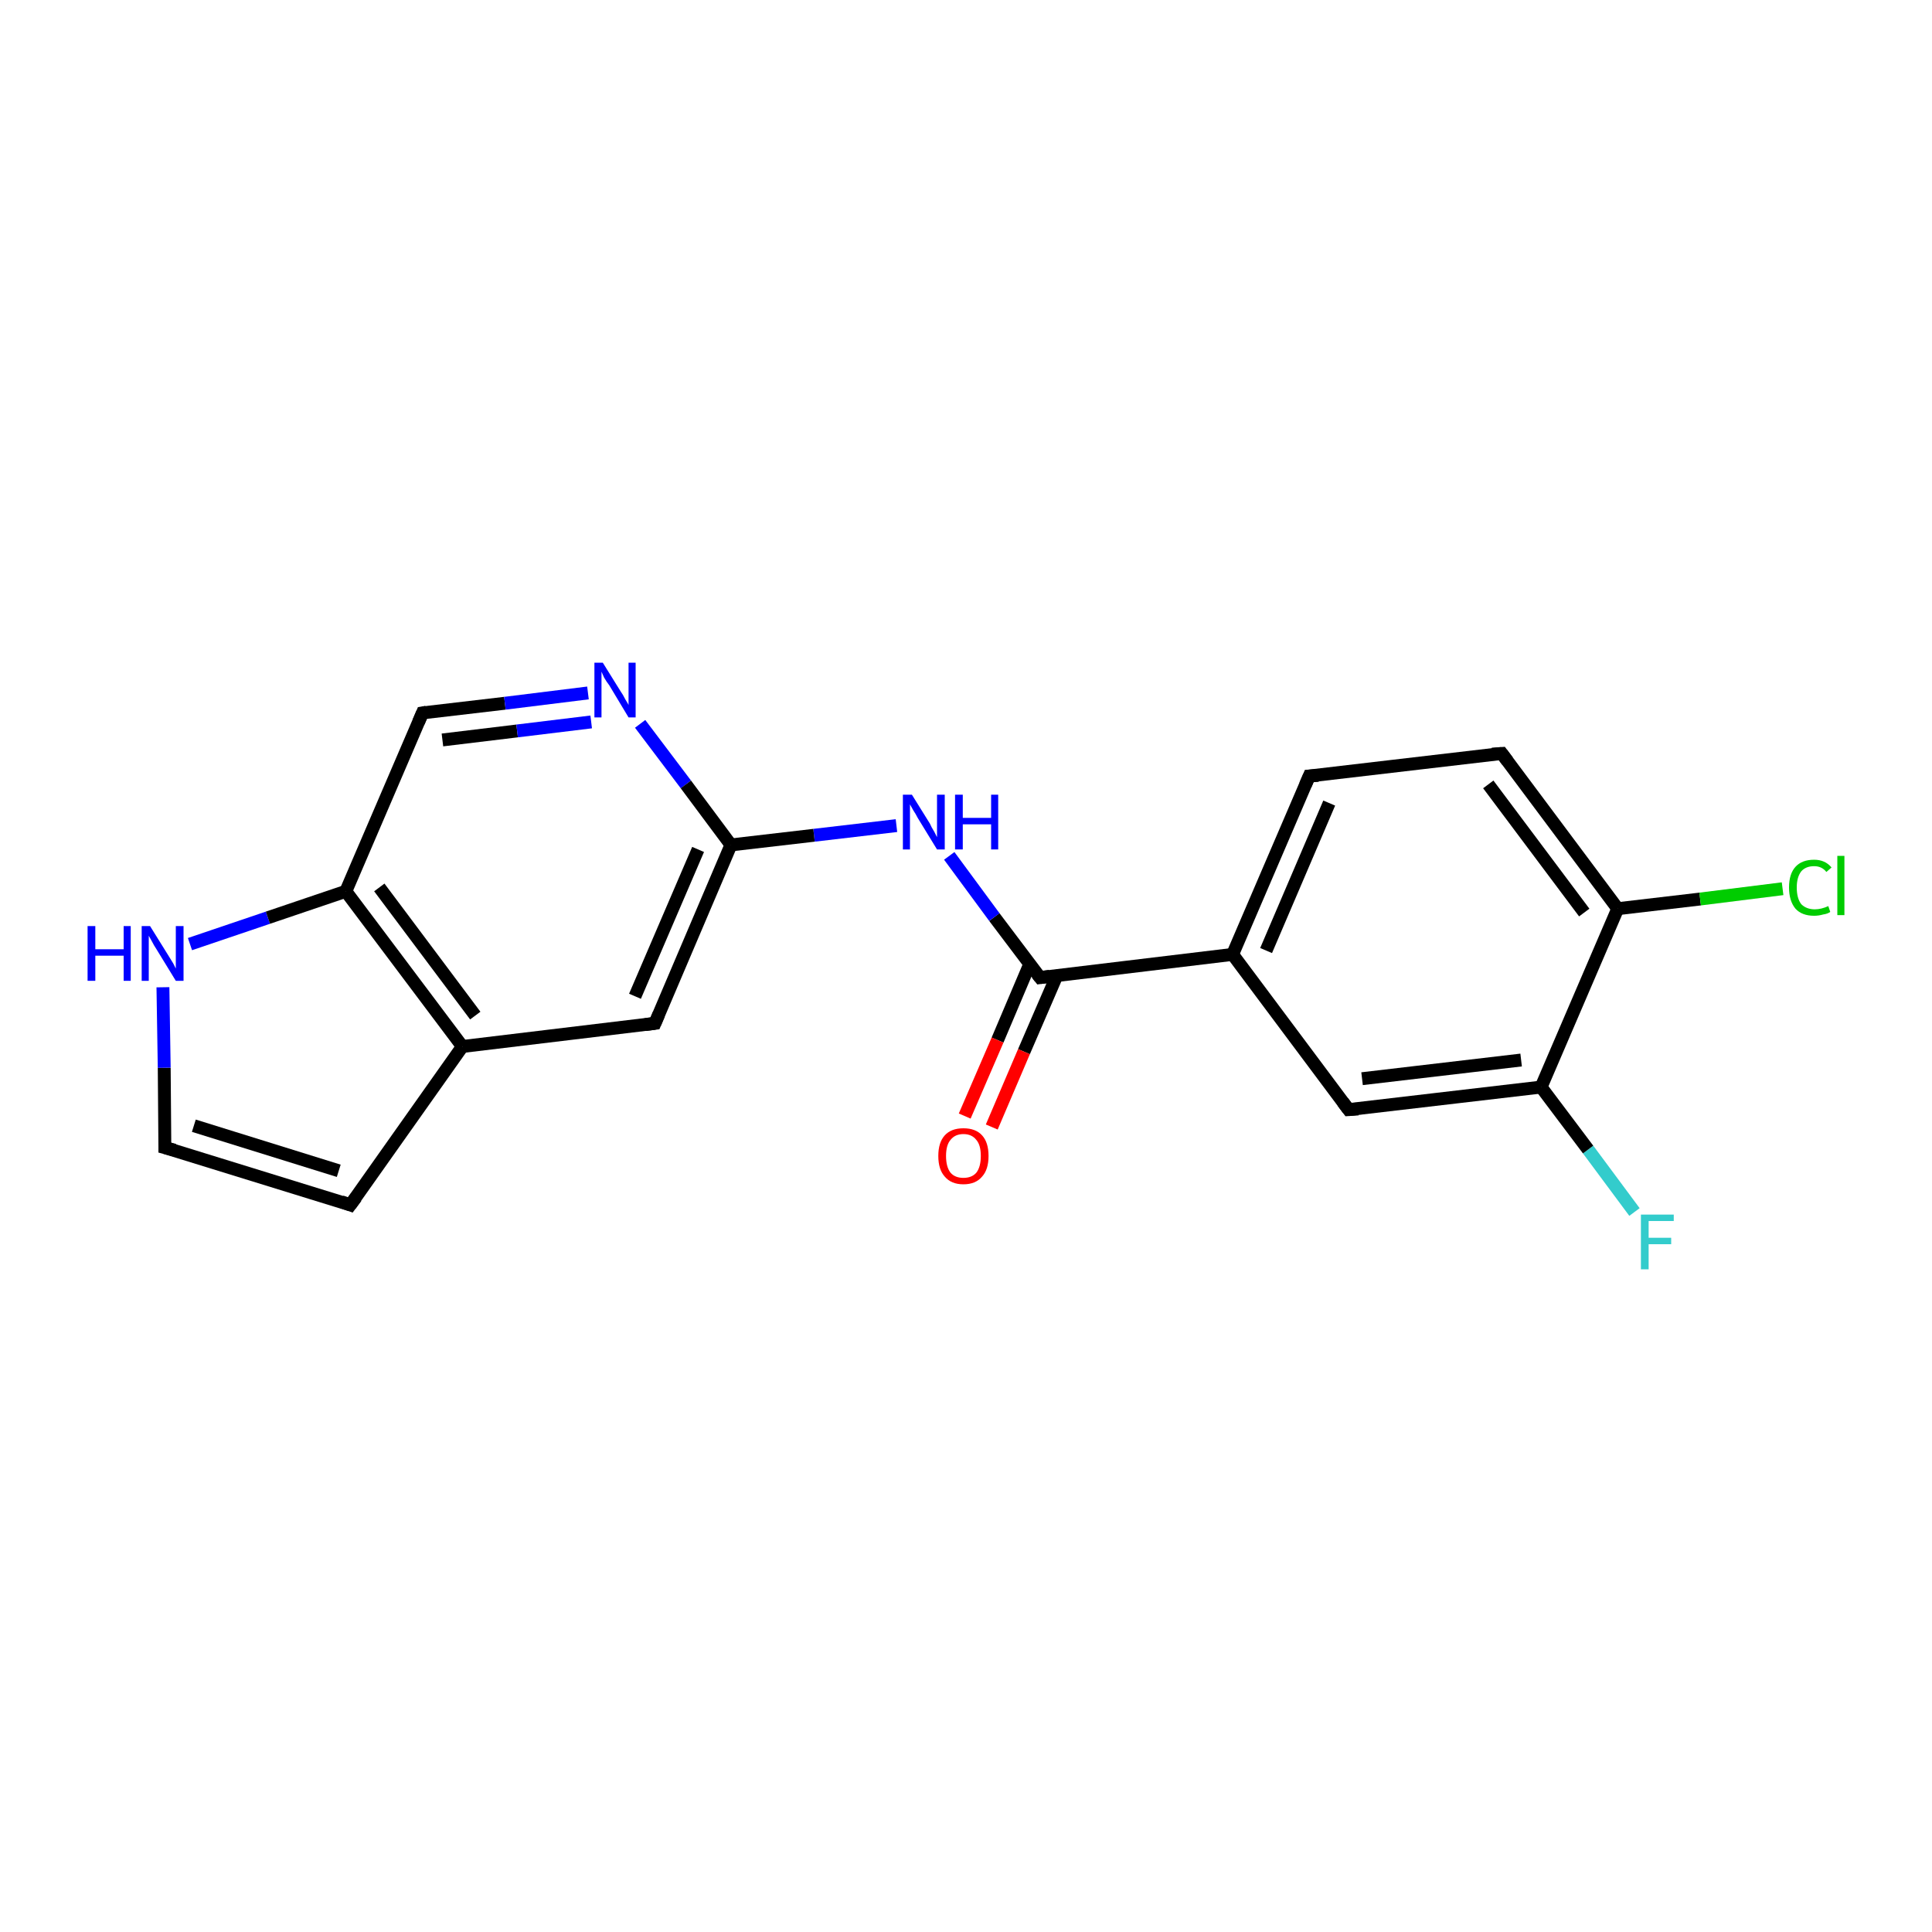 <?xml version='1.0' encoding='iso-8859-1'?>
<svg version='1.1' baseProfile='full'
              xmlns='http://www.w3.org/2000/svg'
                      xmlns:rdkit='http://www.rdkit.org/xml'
                      xmlns:xlink='http://www.w3.org/1999/xlink'
                  xml:space='preserve'
width='300px' height='300px' viewBox='0 0 300 300'>
<!-- END OF HEADER -->
<rect style='opacity:1.0;fill:#FFFFFF;stroke:none' width='300.0' height='300.0' x='0.0' y='0.0'> </rect>
<path class='bond-0 atom-0 atom-1' d='M 253.8,188.2 L 246.6,178.5' style='fill:none;fill-rule:evenodd;stroke:#33CCCC;stroke-width:2.0px;stroke-linecap:butt;stroke-linejoin:miter;stroke-opacity:1' />
<path class='bond-0 atom-0 atom-1' d='M 246.6,178.5 L 239.3,168.8' style='fill:none;fill-rule:evenodd;stroke:#000000;stroke-width:2.0px;stroke-linecap:butt;stroke-linejoin:miter;stroke-opacity:1' />
<path class='bond-1 atom-1 atom-2' d='M 239.3,168.8 L 209.4,172.3' style='fill:none;fill-rule:evenodd;stroke:#000000;stroke-width:2.0px;stroke-linecap:butt;stroke-linejoin:miter;stroke-opacity:1' />
<path class='bond-1 atom-1 atom-2' d='M 236.2,164.6 L 211.5,167.5' style='fill:none;fill-rule:evenodd;stroke:#000000;stroke-width:2.0px;stroke-linecap:butt;stroke-linejoin:miter;stroke-opacity:1' />
<path class='bond-2 atom-2 atom-3' d='M 209.4,172.3 L 191.4,148.2' style='fill:none;fill-rule:evenodd;stroke:#000000;stroke-width:2.0px;stroke-linecap:butt;stroke-linejoin:miter;stroke-opacity:1' />
<path class='bond-3 atom-3 atom-4' d='M 191.4,148.2 L 203.3,120.5' style='fill:none;fill-rule:evenodd;stroke:#000000;stroke-width:2.0px;stroke-linecap:butt;stroke-linejoin:miter;stroke-opacity:1' />
<path class='bond-3 atom-3 atom-4' d='M 196.6,147.6 L 206.4,124.7' style='fill:none;fill-rule:evenodd;stroke:#000000;stroke-width:2.0px;stroke-linecap:butt;stroke-linejoin:miter;stroke-opacity:1' />
<path class='bond-4 atom-4 atom-5' d='M 203.3,120.5 L 233.2,117.0' style='fill:none;fill-rule:evenodd;stroke:#000000;stroke-width:2.0px;stroke-linecap:butt;stroke-linejoin:miter;stroke-opacity:1' />
<path class='bond-5 atom-5 atom-6' d='M 233.2,117.0 L 251.2,141.1' style='fill:none;fill-rule:evenodd;stroke:#000000;stroke-width:2.0px;stroke-linecap:butt;stroke-linejoin:miter;stroke-opacity:1' />
<path class='bond-5 atom-5 atom-6' d='M 231.1,121.8 L 246.0,141.7' style='fill:none;fill-rule:evenodd;stroke:#000000;stroke-width:2.0px;stroke-linecap:butt;stroke-linejoin:miter;stroke-opacity:1' />
<path class='bond-6 atom-6 atom-7' d='M 251.2,141.1 L 264.0,139.6' style='fill:none;fill-rule:evenodd;stroke:#000000;stroke-width:2.0px;stroke-linecap:butt;stroke-linejoin:miter;stroke-opacity:1' />
<path class='bond-6 atom-6 atom-7' d='M 264.0,139.6 L 276.8,138.0' style='fill:none;fill-rule:evenodd;stroke:#00CC00;stroke-width:2.0px;stroke-linecap:butt;stroke-linejoin:miter;stroke-opacity:1' />
<path class='bond-7 atom-3 atom-8' d='M 191.4,148.2 L 161.5,151.8' style='fill:none;fill-rule:evenodd;stroke:#000000;stroke-width:2.0px;stroke-linecap:butt;stroke-linejoin:miter;stroke-opacity:1' />
<path class='bond-8 atom-8 atom-9' d='M 159.9,149.7 L 154.9,161.5' style='fill:none;fill-rule:evenodd;stroke:#000000;stroke-width:2.0px;stroke-linecap:butt;stroke-linejoin:miter;stroke-opacity:1' />
<path class='bond-8 atom-8 atom-9' d='M 154.9,161.5 L 149.8,173.3' style='fill:none;fill-rule:evenodd;stroke:#FF0000;stroke-width:2.0px;stroke-linecap:butt;stroke-linejoin:miter;stroke-opacity:1' />
<path class='bond-8 atom-8 atom-9' d='M 164.1,151.5 L 159.0,163.3' style='fill:none;fill-rule:evenodd;stroke:#000000;stroke-width:2.0px;stroke-linecap:butt;stroke-linejoin:miter;stroke-opacity:1' />
<path class='bond-8 atom-8 atom-9' d='M 159.0,163.3 L 154.0,175.0' style='fill:none;fill-rule:evenodd;stroke:#FF0000;stroke-width:2.0px;stroke-linecap:butt;stroke-linejoin:miter;stroke-opacity:1' />
<path class='bond-9 atom-8 atom-10' d='M 161.5,151.8 L 154.4,142.4' style='fill:none;fill-rule:evenodd;stroke:#000000;stroke-width:2.0px;stroke-linecap:butt;stroke-linejoin:miter;stroke-opacity:1' />
<path class='bond-9 atom-8 atom-10' d='M 154.4,142.4 L 147.4,132.9' style='fill:none;fill-rule:evenodd;stroke:#0000FF;stroke-width:2.0px;stroke-linecap:butt;stroke-linejoin:miter;stroke-opacity:1' />
<path class='bond-10 atom-10 atom-11' d='M 139.2,128.2 L 126.4,129.7' style='fill:none;fill-rule:evenodd;stroke:#0000FF;stroke-width:2.0px;stroke-linecap:butt;stroke-linejoin:miter;stroke-opacity:1' />
<path class='bond-10 atom-10 atom-11' d='M 126.4,129.7 L 113.5,131.2' style='fill:none;fill-rule:evenodd;stroke:#000000;stroke-width:2.0px;stroke-linecap:butt;stroke-linejoin:miter;stroke-opacity:1' />
<path class='bond-11 atom-11 atom-12' d='M 113.5,131.2 L 101.7,158.9' style='fill:none;fill-rule:evenodd;stroke:#000000;stroke-width:2.0px;stroke-linecap:butt;stroke-linejoin:miter;stroke-opacity:1' />
<path class='bond-11 atom-11 atom-12' d='M 108.4,131.9 L 98.6,154.7' style='fill:none;fill-rule:evenodd;stroke:#000000;stroke-width:2.0px;stroke-linecap:butt;stroke-linejoin:miter;stroke-opacity:1' />
<path class='bond-12 atom-12 atom-13' d='M 101.7,158.9 L 71.8,162.5' style='fill:none;fill-rule:evenodd;stroke:#000000;stroke-width:2.0px;stroke-linecap:butt;stroke-linejoin:miter;stroke-opacity:1' />
<path class='bond-13 atom-13 atom-14' d='M 71.8,162.5 L 54.4,187.1' style='fill:none;fill-rule:evenodd;stroke:#000000;stroke-width:2.0px;stroke-linecap:butt;stroke-linejoin:miter;stroke-opacity:1' />
<path class='bond-14 atom-14 atom-15' d='M 54.4,187.1 L 25.6,178.2' style='fill:none;fill-rule:evenodd;stroke:#000000;stroke-width:2.0px;stroke-linecap:butt;stroke-linejoin:miter;stroke-opacity:1' />
<path class='bond-14 atom-14 atom-15' d='M 52.6,181.8 L 30.1,174.8' style='fill:none;fill-rule:evenodd;stroke:#000000;stroke-width:2.0px;stroke-linecap:butt;stroke-linejoin:miter;stroke-opacity:1' />
<path class='bond-15 atom-15 atom-16' d='M 25.6,178.2 L 25.5,165.8' style='fill:none;fill-rule:evenodd;stroke:#000000;stroke-width:2.0px;stroke-linecap:butt;stroke-linejoin:miter;stroke-opacity:1' />
<path class='bond-15 atom-15 atom-16' d='M 25.5,165.8 L 25.3,153.3' style='fill:none;fill-rule:evenodd;stroke:#0000FF;stroke-width:2.0px;stroke-linecap:butt;stroke-linejoin:miter;stroke-opacity:1' />
<path class='bond-16 atom-16 atom-17' d='M 29.5,146.6 L 41.6,142.5' style='fill:none;fill-rule:evenodd;stroke:#0000FF;stroke-width:2.0px;stroke-linecap:butt;stroke-linejoin:miter;stroke-opacity:1' />
<path class='bond-16 atom-16 atom-17' d='M 41.6,142.5 L 53.7,138.4' style='fill:none;fill-rule:evenodd;stroke:#000000;stroke-width:2.0px;stroke-linecap:butt;stroke-linejoin:miter;stroke-opacity:1' />
<path class='bond-17 atom-17 atom-18' d='M 53.7,138.4 L 65.6,110.7' style='fill:none;fill-rule:evenodd;stroke:#000000;stroke-width:2.0px;stroke-linecap:butt;stroke-linejoin:miter;stroke-opacity:1' />
<path class='bond-18 atom-18 atom-19' d='M 65.6,110.7 L 78.4,109.2' style='fill:none;fill-rule:evenodd;stroke:#000000;stroke-width:2.0px;stroke-linecap:butt;stroke-linejoin:miter;stroke-opacity:1' />
<path class='bond-18 atom-18 atom-19' d='M 78.4,109.2 L 91.3,107.6' style='fill:none;fill-rule:evenodd;stroke:#0000FF;stroke-width:2.0px;stroke-linecap:butt;stroke-linejoin:miter;stroke-opacity:1' />
<path class='bond-18 atom-18 atom-19' d='M 68.7,114.9 L 80.3,113.5' style='fill:none;fill-rule:evenodd;stroke:#000000;stroke-width:2.0px;stroke-linecap:butt;stroke-linejoin:miter;stroke-opacity:1' />
<path class='bond-18 atom-18 atom-19' d='M 80.3,113.5 L 91.8,112.1' style='fill:none;fill-rule:evenodd;stroke:#0000FF;stroke-width:2.0px;stroke-linecap:butt;stroke-linejoin:miter;stroke-opacity:1' />
<path class='bond-19 atom-6 atom-1' d='M 251.2,141.1 L 239.3,168.8' style='fill:none;fill-rule:evenodd;stroke:#000000;stroke-width:2.0px;stroke-linecap:butt;stroke-linejoin:miter;stroke-opacity:1' />
<path class='bond-20 atom-19 atom-11' d='M 99.4,112.4 L 106.5,121.8' style='fill:none;fill-rule:evenodd;stroke:#0000FF;stroke-width:2.0px;stroke-linecap:butt;stroke-linejoin:miter;stroke-opacity:1' />
<path class='bond-20 atom-19 atom-11' d='M 106.5,121.8 L 113.5,131.2' style='fill:none;fill-rule:evenodd;stroke:#000000;stroke-width:2.0px;stroke-linecap:butt;stroke-linejoin:miter;stroke-opacity:1' />
<path class='bond-21 atom-17 atom-13' d='M 53.7,138.4 L 71.8,162.5' style='fill:none;fill-rule:evenodd;stroke:#000000;stroke-width:2.0px;stroke-linecap:butt;stroke-linejoin:miter;stroke-opacity:1' />
<path class='bond-21 atom-17 atom-13' d='M 58.9,137.8 L 73.8,157.7' style='fill:none;fill-rule:evenodd;stroke:#000000;stroke-width:2.0px;stroke-linecap:butt;stroke-linejoin:miter;stroke-opacity:1' />
<path d='M 210.9,172.2 L 209.4,172.3 L 208.5,171.1' style='fill:none;stroke:#000000;stroke-width:2.0px;stroke-linecap:butt;stroke-linejoin:miter;stroke-opacity:1;' />
<path d='M 202.7,121.9 L 203.3,120.5 L 204.7,120.4' style='fill:none;stroke:#000000;stroke-width:2.0px;stroke-linecap:butt;stroke-linejoin:miter;stroke-opacity:1;' />
<path d='M 231.7,117.1 L 233.2,117.0 L 234.1,118.2' style='fill:none;stroke:#000000;stroke-width:2.0px;stroke-linecap:butt;stroke-linejoin:miter;stroke-opacity:1;' />
<path d='M 163.0,151.6 L 161.5,151.8 L 161.1,151.3' style='fill:none;stroke:#000000;stroke-width:2.0px;stroke-linecap:butt;stroke-linejoin:miter;stroke-opacity:1;' />
<path d='M 102.3,157.5 L 101.7,158.9 L 100.2,159.1' style='fill:none;stroke:#000000;stroke-width:2.0px;stroke-linecap:butt;stroke-linejoin:miter;stroke-opacity:1;' />
<path d='M 55.3,185.9 L 54.4,187.1 L 53.0,186.6' style='fill:none;stroke:#000000;stroke-width:2.0px;stroke-linecap:butt;stroke-linejoin:miter;stroke-opacity:1;' />
<path d='M 27.1,178.6 L 25.6,178.2 L 25.6,177.6' style='fill:none;stroke:#000000;stroke-width:2.0px;stroke-linecap:butt;stroke-linejoin:miter;stroke-opacity:1;' />
<path d='M 65.0,112.1 L 65.6,110.7 L 66.2,110.6' style='fill:none;stroke:#000000;stroke-width:2.0px;stroke-linecap:butt;stroke-linejoin:miter;stroke-opacity:1;' />
<path class='atom-0' d='M 254.8 188.6
L 259.9 188.6
L 259.9 189.6
L 256.0 189.6
L 256.0 192.2
L 259.5 192.2
L 259.5 193.2
L 256.0 193.2
L 256.0 197.1
L 254.8 197.1
L 254.8 188.6
' fill='#33CCCC'/>
<path class='atom-7' d='M 277.8 137.8
Q 277.8 135.7, 278.8 134.6
Q 279.8 133.5, 281.7 133.5
Q 283.4 133.5, 284.4 134.7
L 283.6 135.4
Q 282.9 134.5, 281.7 134.5
Q 280.4 134.5, 279.7 135.3
Q 279.0 136.2, 279.0 137.8
Q 279.0 139.5, 279.7 140.4
Q 280.5 141.2, 281.8 141.2
Q 282.8 141.2, 283.9 140.7
L 284.2 141.6
Q 283.8 141.9, 283.1 142.0
Q 282.4 142.2, 281.7 142.2
Q 279.8 142.2, 278.8 141.1
Q 277.8 139.9, 277.8 137.8
' fill='#00CC00'/>
<path class='atom-7' d='M 285.3 132.9
L 286.4 132.9
L 286.4 142.1
L 285.3 142.1
L 285.3 132.9
' fill='#00CC00'/>
<path class='atom-9' d='M 145.7 179.5
Q 145.7 177.4, 146.7 176.3
Q 147.7 175.2, 149.6 175.2
Q 151.5 175.2, 152.5 176.3
Q 153.5 177.4, 153.5 179.5
Q 153.5 181.6, 152.5 182.7
Q 151.5 183.9, 149.6 183.9
Q 147.7 183.9, 146.7 182.7
Q 145.7 181.6, 145.7 179.5
M 149.6 182.9
Q 150.9 182.9, 151.6 182.1
Q 152.3 181.2, 152.3 179.5
Q 152.3 177.8, 151.6 177.0
Q 150.9 176.1, 149.6 176.1
Q 148.3 176.1, 147.6 177.0
Q 146.9 177.8, 146.9 179.5
Q 146.9 181.2, 147.6 182.1
Q 148.3 182.9, 149.6 182.9
' fill='#FF0000'/>
<path class='atom-10' d='M 141.6 123.4
L 144.4 127.9
Q 144.6 128.4, 145.1 129.2
Q 145.5 130.0, 145.5 130.0
L 145.5 123.4
L 146.7 123.4
L 146.7 131.9
L 145.5 131.9
L 142.5 127.0
Q 142.2 126.4, 141.8 125.8
Q 141.4 125.1, 141.3 124.9
L 141.3 131.9
L 140.2 131.9
L 140.2 123.4
L 141.6 123.4
' fill='#0000FF'/>
<path class='atom-10' d='M 148.3 123.4
L 149.5 123.4
L 149.5 127.0
L 153.9 127.0
L 153.9 123.4
L 155.0 123.4
L 155.0 131.9
L 153.9 131.9
L 153.9 128.0
L 149.5 128.0
L 149.5 131.9
L 148.3 131.9
L 148.3 123.4
' fill='#0000FF'/>
<path class='atom-16' d='M 13.6 143.8
L 14.8 143.8
L 14.8 147.4
L 19.2 147.4
L 19.2 143.8
L 20.3 143.8
L 20.3 152.3
L 19.2 152.3
L 19.2 148.4
L 14.8 148.4
L 14.8 152.3
L 13.6 152.3
L 13.6 143.8
' fill='#0000FF'/>
<path class='atom-16' d='M 23.3 143.8
L 26.1 148.3
Q 26.4 148.8, 26.9 149.6
Q 27.3 150.4, 27.3 150.4
L 27.3 143.8
L 28.5 143.8
L 28.5 152.3
L 27.3 152.3
L 24.3 147.4
Q 23.9 146.8, 23.6 146.2
Q 23.2 145.5, 23.1 145.3
L 23.1 152.3
L 22.0 152.3
L 22.0 143.8
L 23.3 143.8
' fill='#0000FF'/>
<path class='atom-19' d='M 93.6 102.9
L 96.4 107.4
Q 96.7 107.8, 97.1 108.6
Q 97.6 109.4, 97.6 109.5
L 97.6 102.9
L 98.7 102.9
L 98.7 111.4
L 97.6 111.4
L 94.6 106.4
Q 94.2 105.9, 93.8 105.2
Q 93.5 104.5, 93.4 104.3
L 93.4 111.4
L 92.3 111.4
L 92.3 102.9
L 93.6 102.9
' fill='#0000FF'/>
</svg>
